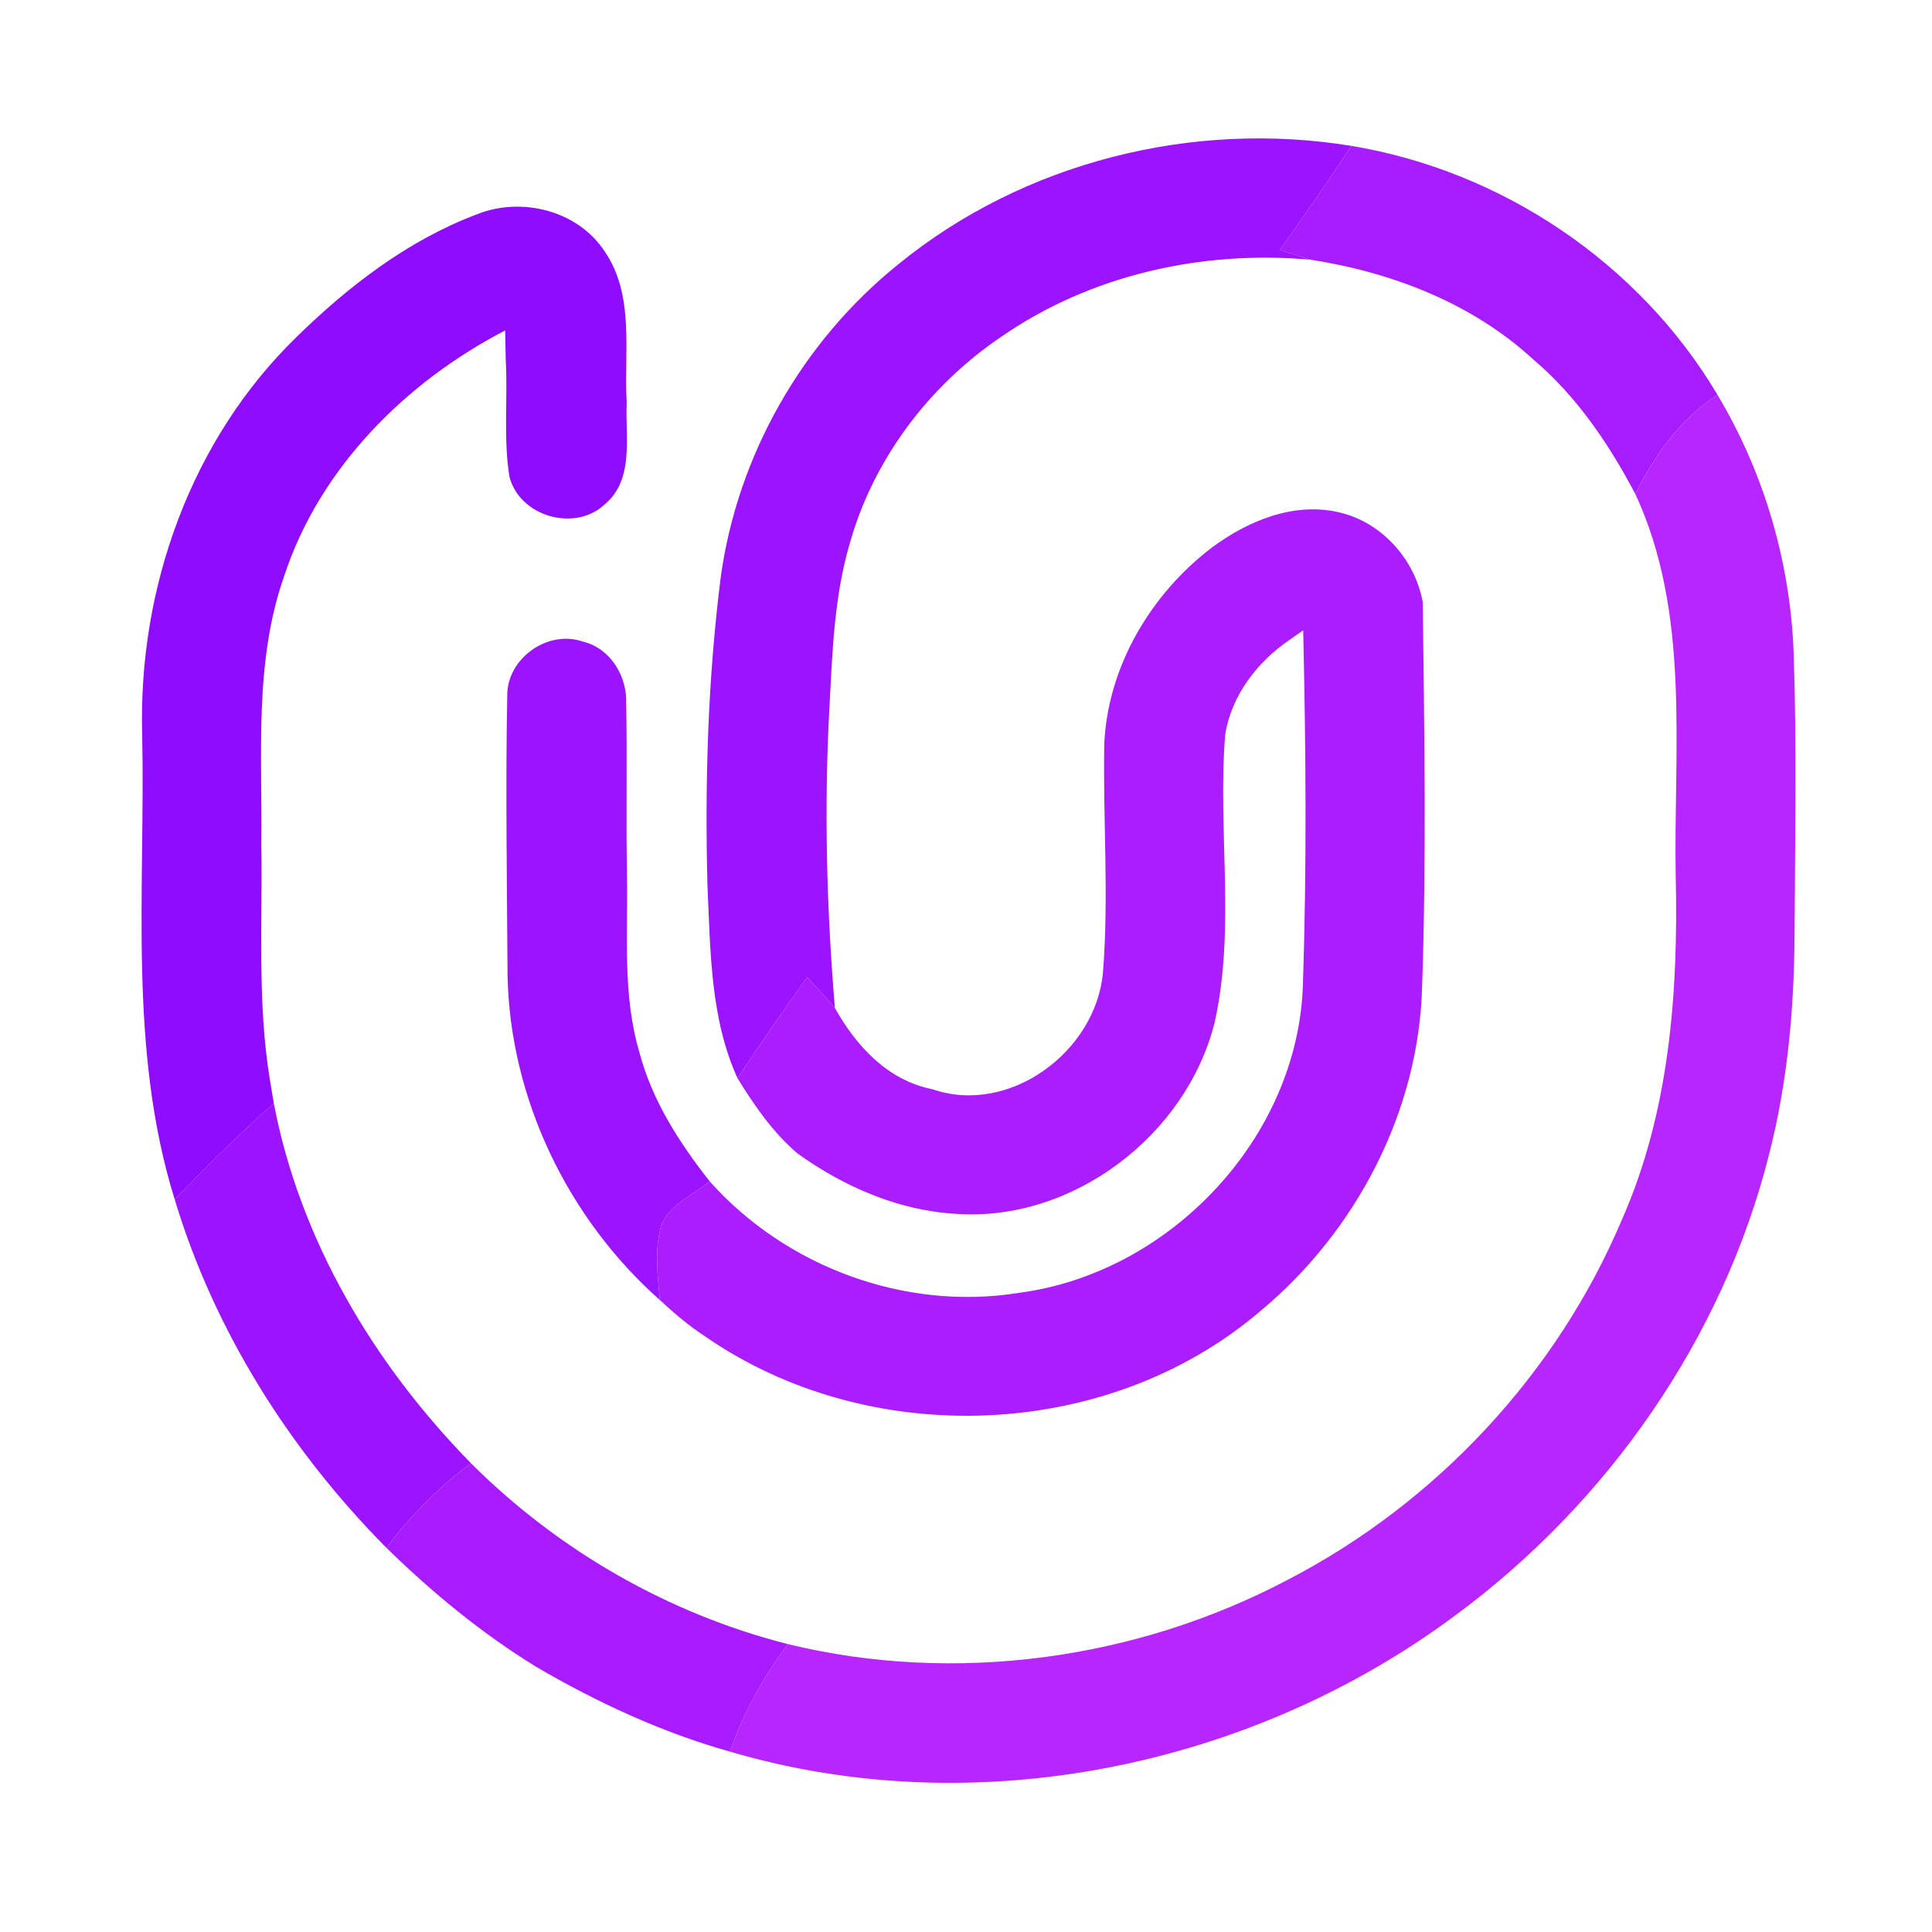 <svg width="256" height="256" viewBox="0 0 256 256" fill="none" xmlns="http://www.w3.org/2000/svg">
<path d="M119.04 35.013C135.6 21.493 158.04 15.88 179.066 19.333C176.013 24 172.826 28.573 169.586 33.12C170.933 33.56 172.293 34 173.666 34.413C159.346 33.12 144.506 36.4 132.626 44.653C123 51.173 115.613 61.027 112.52 72.28C110.52 79.213 110.293 86.493 109.906 93.653C109.186 106.947 109.52 120.28 110.626 133.56C109.44 132.16 108.2 130.827 106.946 129.493C103.786 133.893 100.72 138.36 97.72 142.867C94.106 134.893 94.146 126 93.746 117.427C93.386 103.787 93.786 90.093 95.493 76.547C97.693 60.36 106.32 45.24 119.04 35.013Z" fill="#9B13FF"/>
<path d="M67.213 92.24C67.133 87.266 72.573 83.373 77.266 85.026C80.906 85.906 83.133 89.653 82.973 93.266C83.119 100.853 82.933 108.427 83.079 116.013C83.213 123.84 82.466 131.853 84.733 139.467C86.399 145.813 90.013 151.413 94.026 156.52C91.866 158.387 88.773 159.507 87.639 162.333C86.679 165.547 87.146 168.973 87.439 172.267C75.239 161.453 67.573 145.587 67.253 129.227C67.186 116.893 66.973 104.56 67.213 92.24Z" fill="#9B13FF"/>
<path d="M23.146 158.92C27.373 154.533 31.72 150.24 36.28 146.2C39.76 164.36 49.56 180.787 62.413 193.893C58.133 197.053 54.373 200.827 51.213 205.107C38.413 192.187 28.4 176.373 23.146 158.92Z" fill="#9B13FF"/>
<path d="M179.066 19.333C199.039 22.64 217.239 34.893 227.586 52.333C222.639 55.48 219.293 60.307 216.679 65.44C213.186 58.827 208.919 52.493 203.159 47.627C195.053 40.16 184.439 36.093 173.666 34.413C172.293 34 170.933 33.56 169.586 33.12C172.826 28.573 176.013 24 179.066 19.333Z" fill="#A71BFF"/>
<path d="M63.12 28.427C69.04 26.013 76.52 27.853 80.106 33.293C84.146 39.147 82.653 46.64 83.04 53.32C82.826 57.853 84.093 63.533 80.12 66.84C76.16 70.547 68.84 68.427 67.506 63.173C66.68 58.08 67.306 52.867 67.013 47.72C67 46.733 66.96 44.76 66.933 43.787C53.733 50.64 42.36 62 37.653 76.333C33.626 87.787 34.786 100.093 34.626 112C34.8 122.36 34.08 132.813 35.76 143.08C35.893 143.867 36.146 145.413 36.28 146.2C31.72 150.24 27.373 154.533 23.146 158.92C16.933 138.96 19.28 117.867 18.84 97.307C18.293 77.947 25.306 58.227 39.32 44.627C46.186 37.907 54.053 31.853 63.12 28.427Z" fill="#8F0CFF"/>
<path d="M216.679 65.44C219.293 60.307 222.639 55.48 227.586 52.333C233.746 62.64 237.213 74.453 237.666 86.44C238.093 98.947 237.853 111.467 237.786 123.987C237.733 133.68 236.853 143.4 234.453 152.813C228.319 177.307 213.039 199.173 192.773 214.093C165.719 234.2 129.253 241.667 96.746 232.107C98.453 226.947 101.159 222.213 104.399 217.853C126.559 223.24 150.533 219.933 170.653 209.32C190.333 199.12 206.333 181.973 214.946 161.533C221.239 147.253 222.399 131.427 222.039 116C221.746 99.12 224.039 81.253 216.679 65.44Z" fill="#B826FF"/>
<path d="M160.573 72.56C165.293 69.053 171.333 66.52 177.28 67.853C183 69.093 187.48 74.067 188.52 79.773C188.733 96.733 189.013 113.72 188.44 130.68C188.026 147.267 179.693 163.16 167.026 173.707C146.786 191.013 115.186 192.173 93.386 177.053C91.253 175.667 89.306 173.987 87.44 172.267C87.146 168.973 86.68 165.547 87.64 162.333C88.773 159.507 91.866 158.387 94.026 156.52C104.133 167.88 119.96 173.747 135.026 171.307C154.96 168.707 171.92 150.867 172.64 130.627C173.16 114.933 173.04 99.227 172.68 83.52C172.213 83.853 171.28 84.507 170.813 84.827C166.56 87.747 163.173 92.16 162.346 97.333C161.32 110 163.746 122.947 160.946 135.48C157.213 150.427 142.146 161.947 126.653 160.84C119.04 160.4 111.826 157.253 105.693 152.853C102.413 150.08 99.96 146.493 97.72 142.867C100.72 138.36 103.786 133.893 106.946 129.493C108.2 130.827 109.44 132.16 110.626 133.56C113.453 138.613 117.626 143.16 123.56 144.333C133.786 147.853 145.2 139.32 146.146 128.893C146.946 118.827 146.146 108.707 146.32 98.627C146.76 88.36 152.48 78.72 160.573 72.56Z" fill="#AA1DFF"/>
<path d="M51.213 205.107C54.373 200.827 58.133 197.053 62.413 193.893C73.96 205.427 88.56 213.827 104.4 217.853C101.16 222.213 98.453 226.947 96.746 232.107C87.693 229.56 79.093 225.573 70.986 220.827C63.8 216.4 57.24 211 51.213 205.107Z" fill="#A81BFF"/>
</svg>

